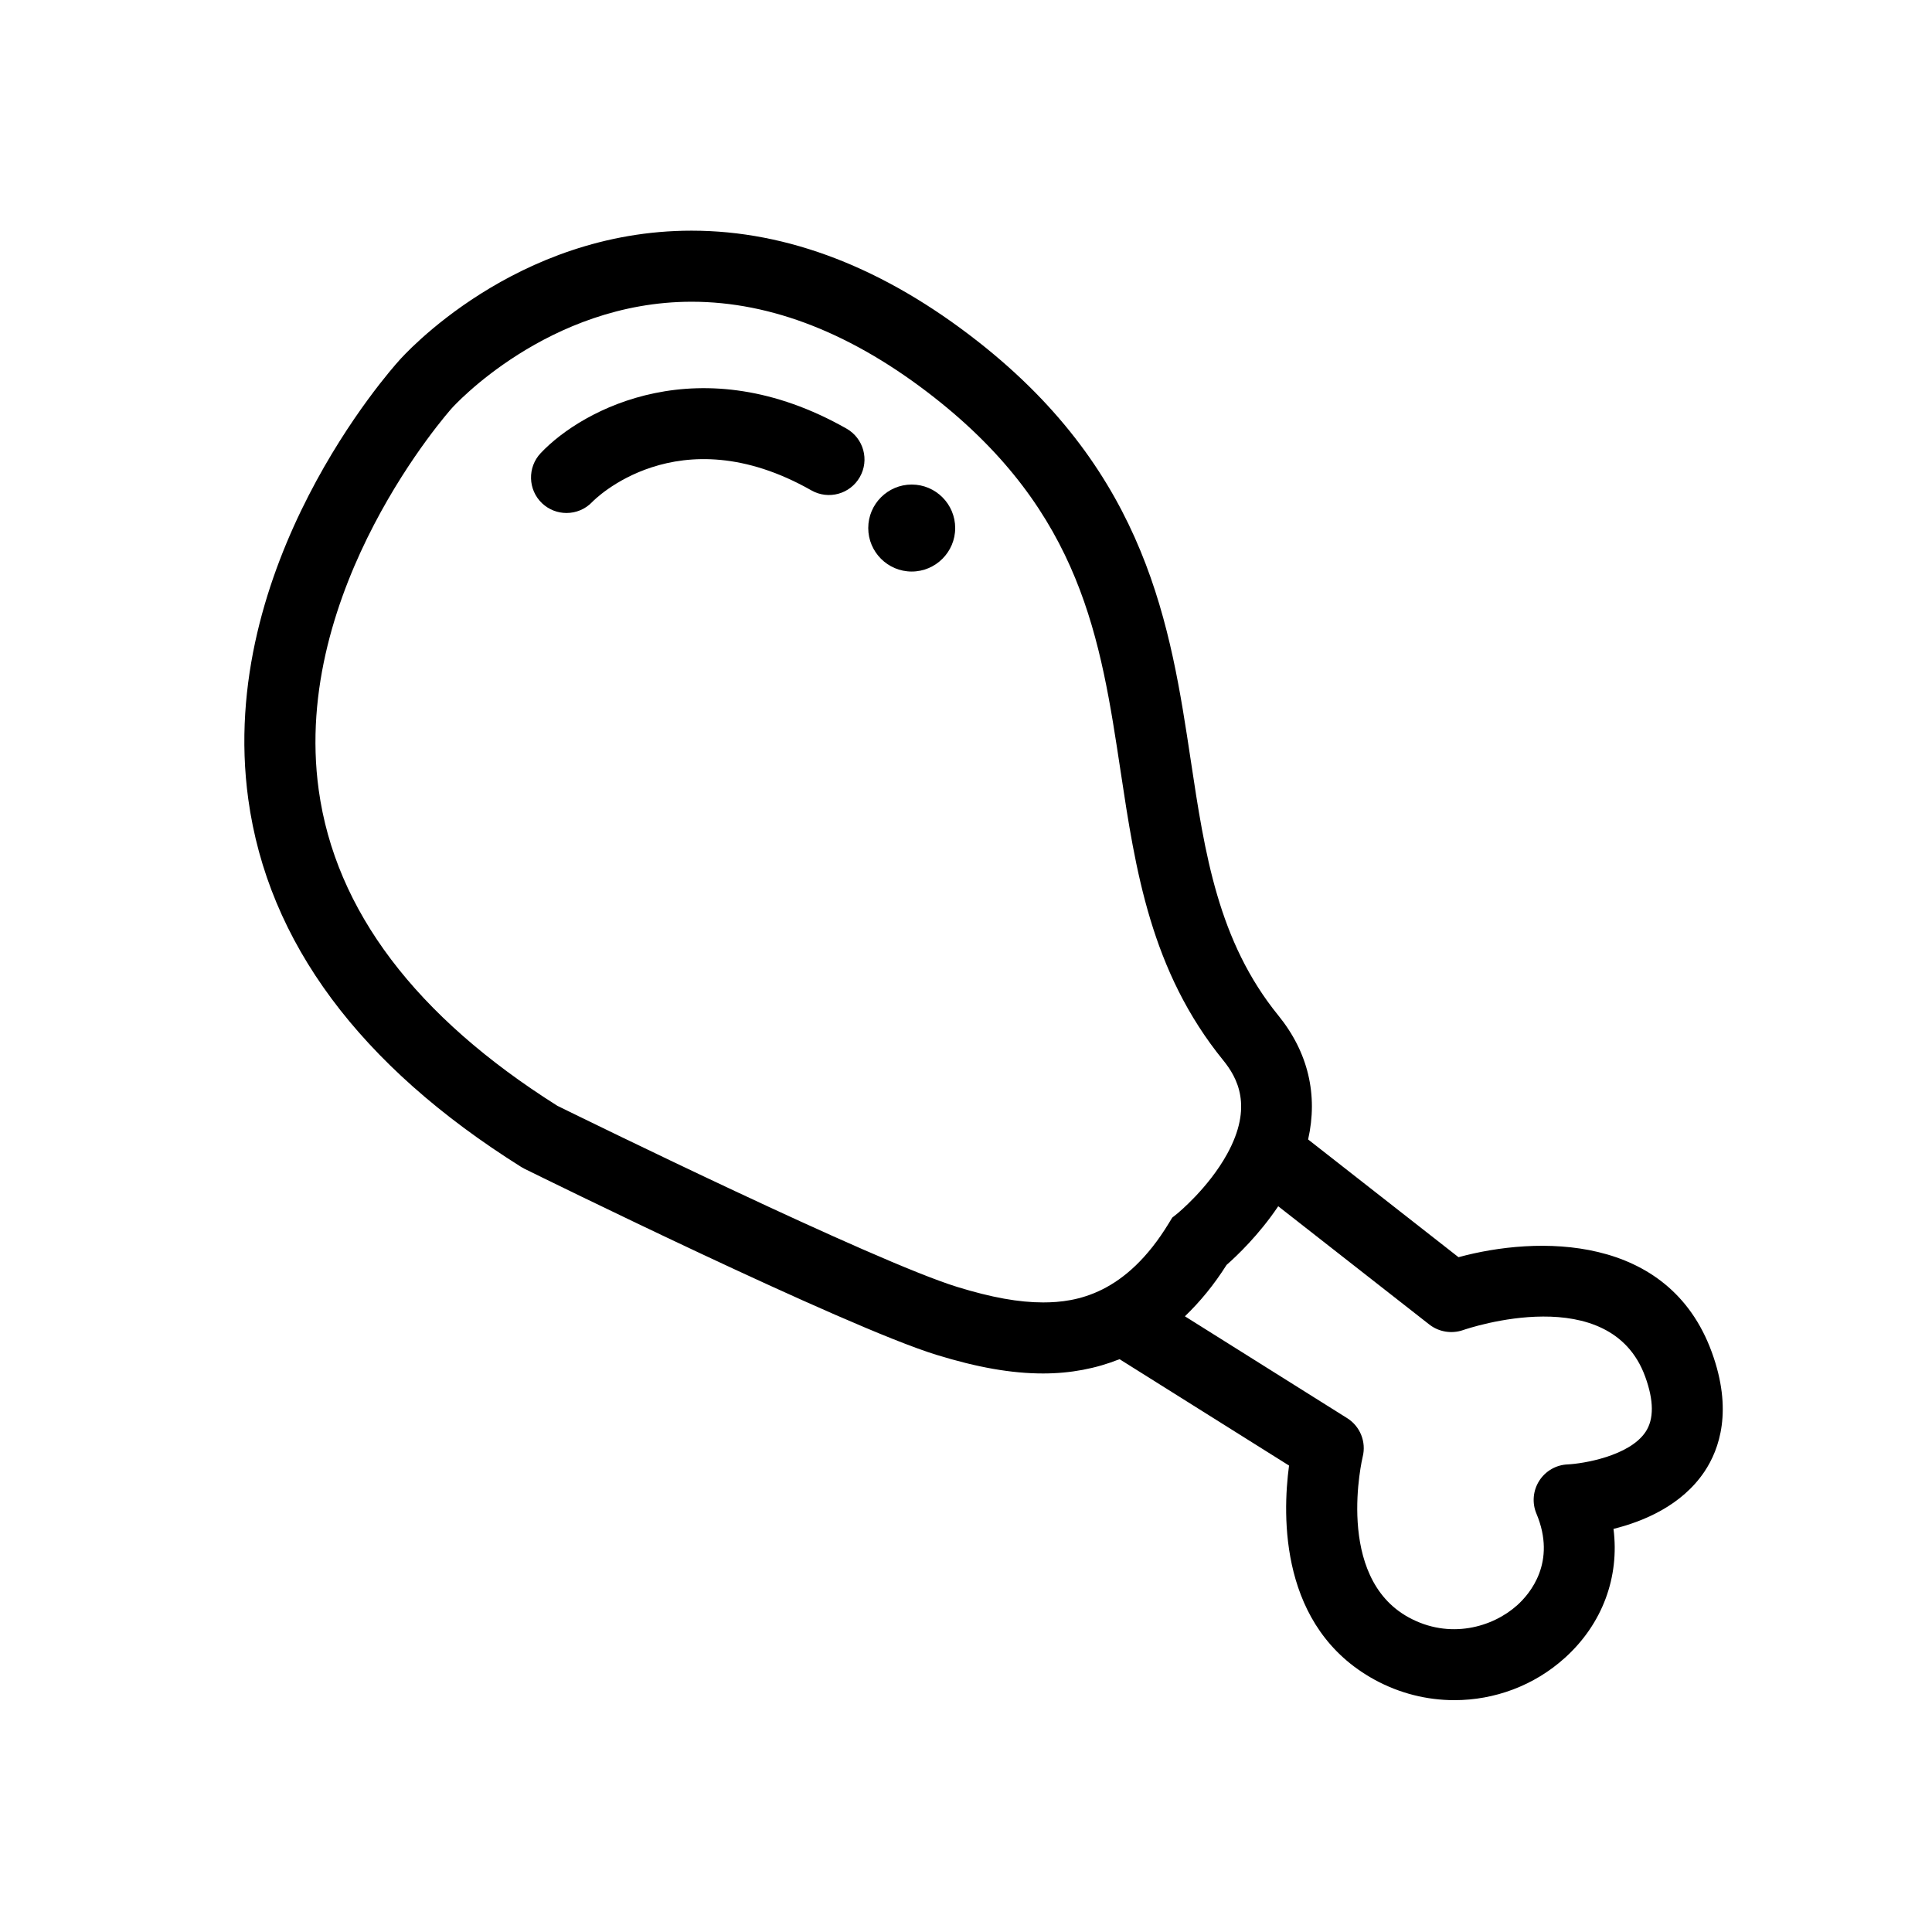 <?xml version="1.0" encoding="UTF-8"?>
<!-- Uploaded to: SVG Repo, www.svgrepo.com, Generator: SVG Repo Mixer Tools -->
<svg fill="#000000" width="800px" height="800px" version="1.1" viewBox="144 144 512 512" xmlns="http://www.w3.org/2000/svg">
 <g>
  <path d="m530.52 477.17-39.855-31.199c2.656-11.766 0.035-23.121-7.918-32.891-15.938-19.625-19.453-42.863-23.164-67.457-5.363-35.555-11.449-75.844-56.406-111.11-24.836-19.492-50.371-29.383-75.898-29.383-46.875 0-76.453 33.195-77.566 34.477-1.965 2.188-48.445 54.145-39.914 116.21 5.191 37.812 29.52 70.59 72.328 97.441l0.832 0.465c3.449 1.711 84.805 41.793 109.15 49.309 10.945 3.371 19.953 4.953 28.328 4.953 7.269 0 14.012-1.297 20.254-3.785l44.918 28.191c-1.805 13.465-2.508 42.973 22.656 56.746 6.648 3.644 13.941 5.426 21.172 5.426 10.598 0 21.078-3.816 29.258-11.199 9.992-9.008 14.523-21.441 12.898-34.191 7.938-1.965 18.07-6.184 24.109-15.18 3.981-5.945 7.559-16.254 1.949-31.629-11.492-31.582-46.438-30.836-67.129-25.191zm-75.863-10.488-0.875 1.43c-11.449 18.867-24.516 21.043-33.336 21.043-6.445 0-13.68-1.305-22.781-4.109-22.059-6.809-99.426-44.789-105.94-47.988-37.555-23.668-58.848-51.816-63.258-83.684-7.398-53.289 34.773-100.65 35.293-101.22 0.25-0.281 25.391-28.191 63.531-28.191 21.215 0 42.84 8.531 64.281 25.355 39.07 30.664 44.086 63.918 49.406 99.125 3.926 26.004 7.977 52.898 27.16 76.512 3.785 4.652 8 12.285 1.059 24.871-5.027 9.137-13.184 15.766-13.238 15.816zm125.44 56.781c-4.301 6.457-16.664 8.434-20.621 8.621-3.082 0.117-5.902 1.738-7.566 4.348-1.656 2.609-1.938 5.863-0.738 8.703 5.41 12.879-1.75 21.25-5.07 24.242-6.531 5.891-17.973 9.18-28.793 3.246-19.703-10.781-12.262-42.246-12.184-42.543 0.996-3.957-0.668-8.102-4.129-10.266l-42.984-26.98c3.992-3.836 7.699-8.328 11.039-13.613 2.629-2.305 8.574-7.93 13.691-15.551l40.051 31.348c2.519 1.965 5.875 2.508 8.898 1.484 1.578-0.555 39.016-13.148 48.293 12.297 2.324 6.359 2.356 11.297 0.113 14.664z"/>
  <path d="m368.34 257.59c-38.582-21.918-69.887-5.332-81.047 6.488-3.57 3.785-3.394 9.742 0.375 13.309 1.828 1.711 4.141 2.562 6.465 2.562 2.496 0 4.992-0.984 6.844-2.949 0.215-0.238 22.531-23.215 58.055-3.039 4.519 2.562 10.266 0.984 12.832-3.539 2.578-4.516 1-10.258-3.523-12.832z"/>
  <path d="m385.61 272.41c-6.344 0-11.516 5.172-11.516 11.527 0 6.344 5.172 11.527 11.516 11.527 6.356 0 11.527-5.184 11.527-11.527-0.004-6.359-5.168-11.527-11.527-11.527z"/>
 </g>
</svg>